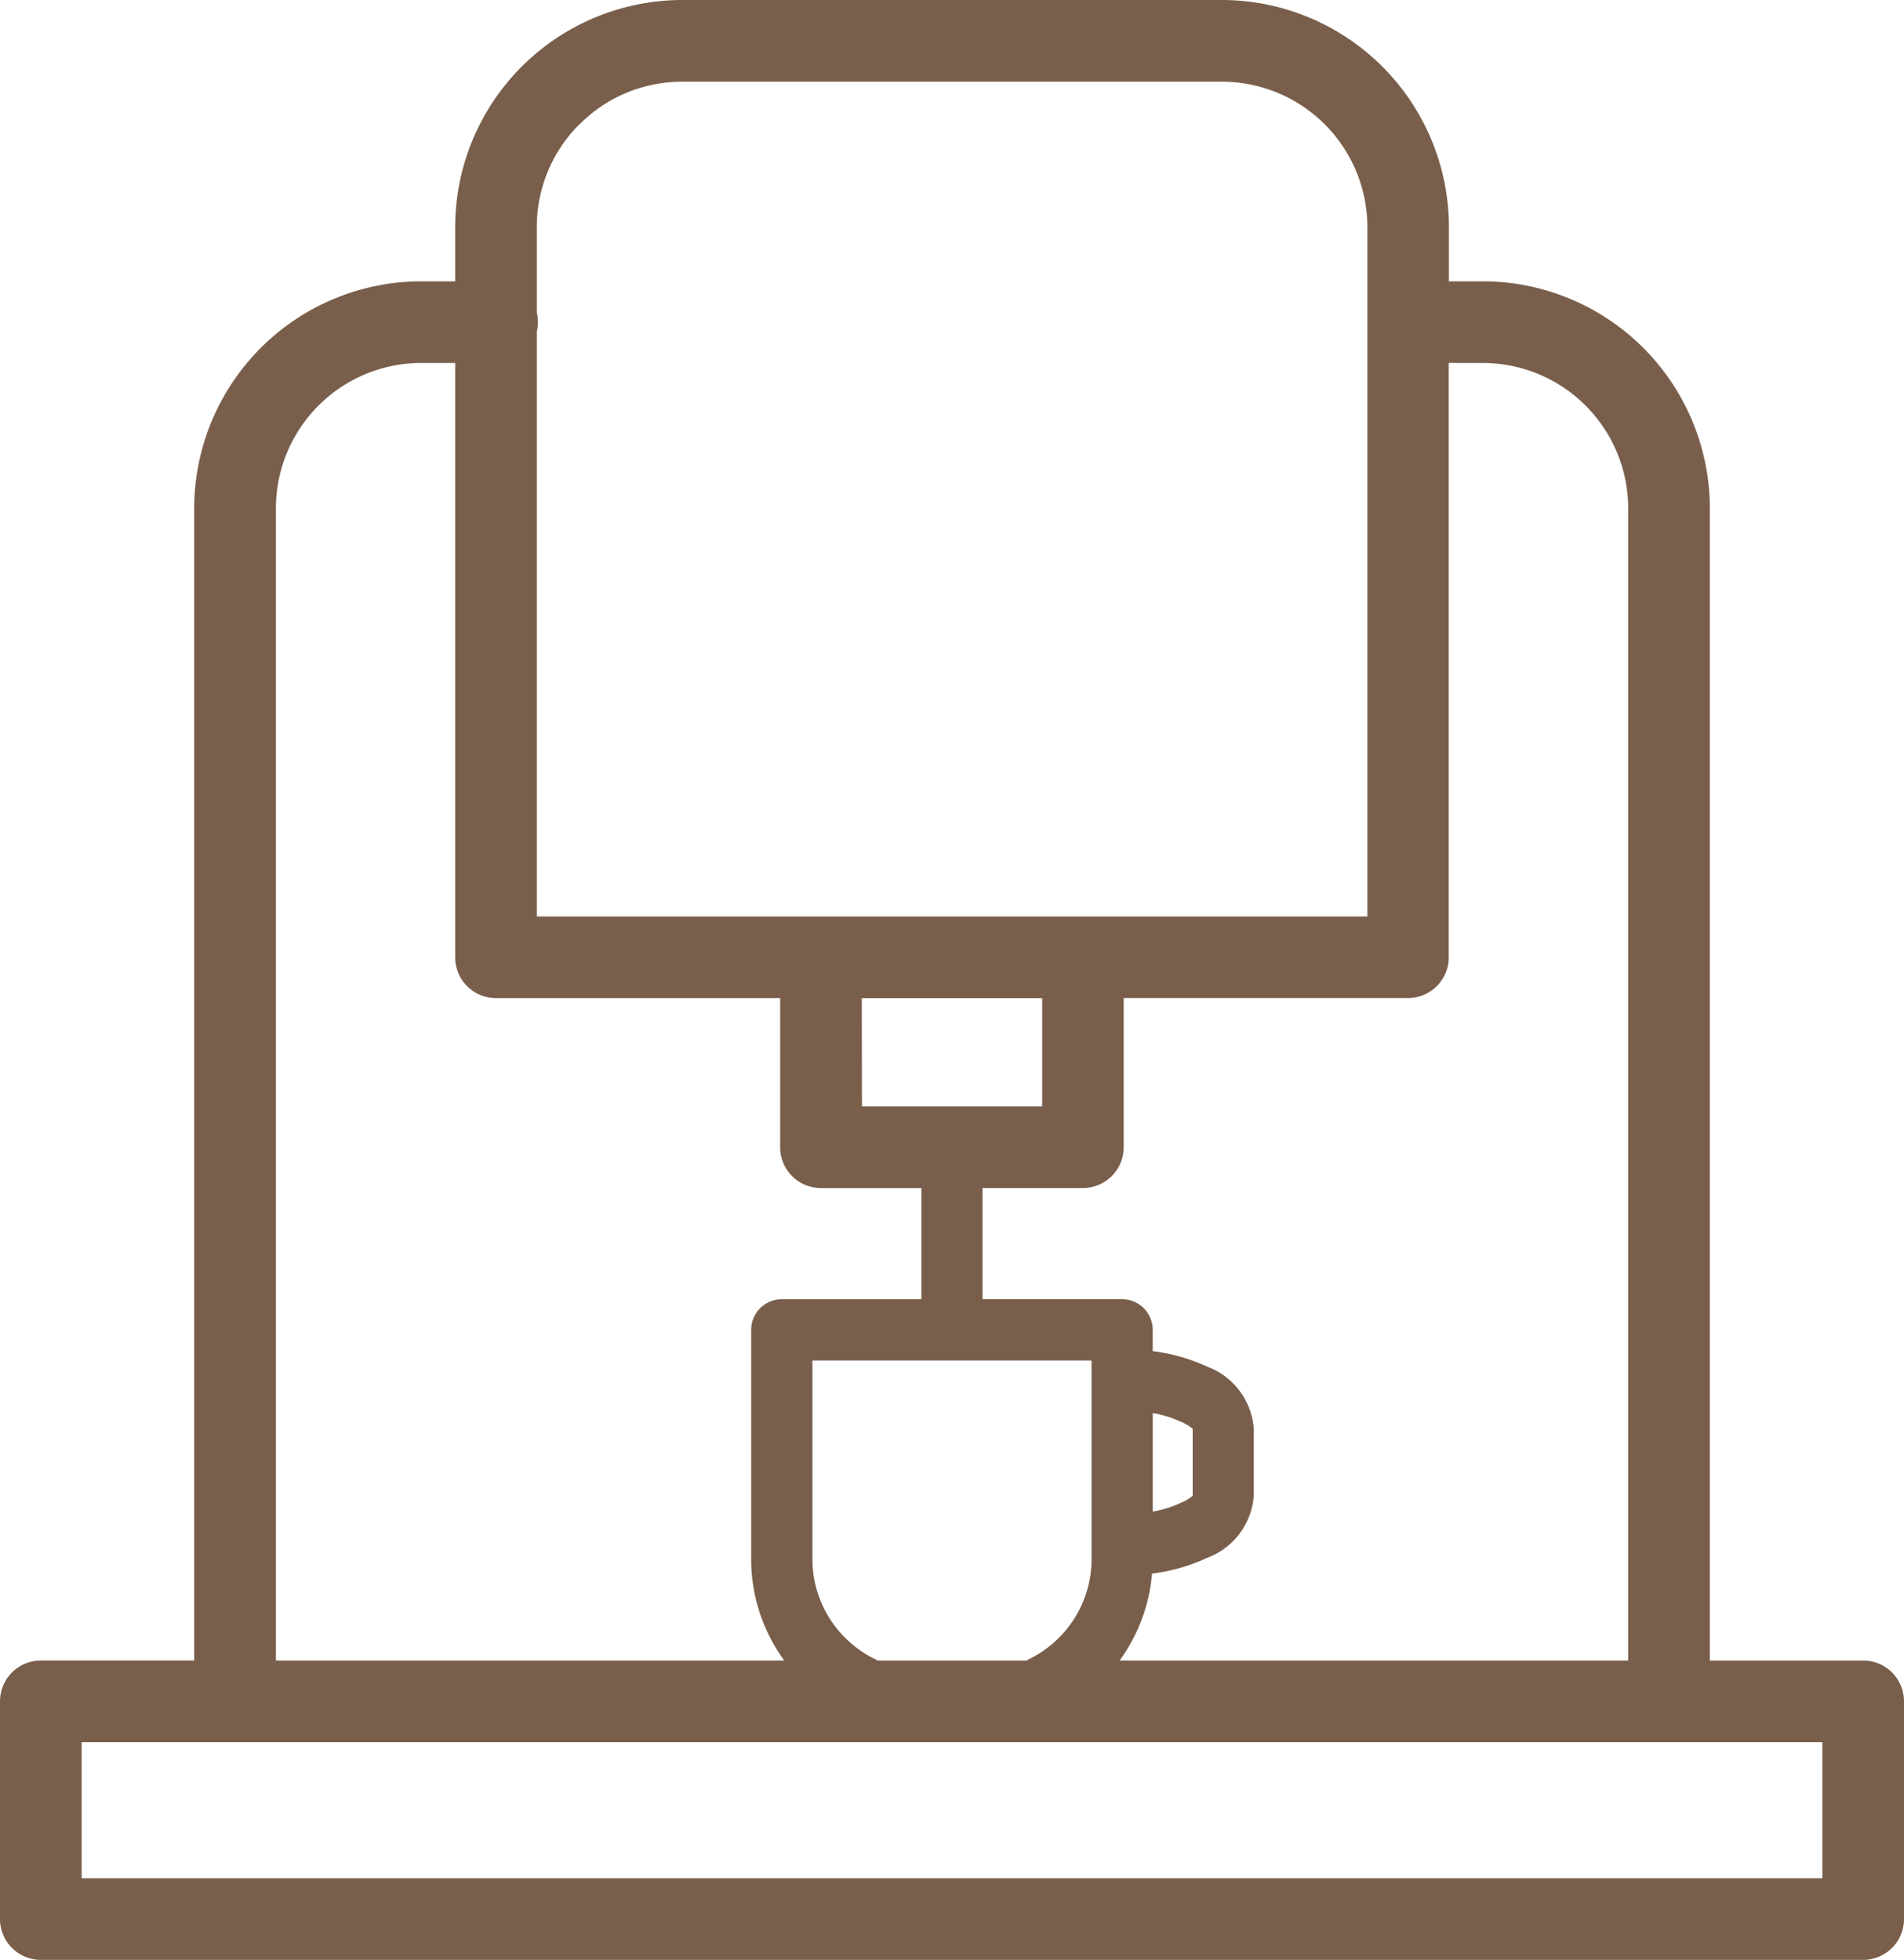 <svg xmlns="http://www.w3.org/2000/svg" width="62.073" height="63.91" viewBox="0 0 62.073 63.91"><defs><style>.a{fill:#795f4b;}</style></defs><path class="a" d="M144.21,476.661H87.462v-4.438H144.21ZM93.794,431.979a4.744,4.744,0,0,1,4.727-4.729h1.117v19.38a1.331,1.331,0,0,0,1.331,1.331h9.264v4.863a1.332,1.332,0,0,0,1.331,1.331h3.274v3.623h-4.55a1,1,0,0,0-1,1v7.476a5.594,5.594,0,0,0,1.08,3.307H93.794Zm9.9-12.511a4.706,4.706,0,0,1,3.337-1.389h17.618a4.747,4.747,0,0,1,4.729,4.727v3.1l0,.011,0,.009V445.3H102.3V426.225a1.3,1.3,0,0,0,0-.611v-2.808a4.706,4.706,0,0,1,1.389-3.337m9.206,28.493h5.88v3.532H112.9Zm9.486,13.529a3.57,3.57,0,0,1,.9.278,1.444,1.444,0,0,1,.4.235v2.186a1.443,1.443,0,0,1-.4.235,3.568,3.568,0,0,1-.9.278Zm-10.025,7.333a3.628,3.628,0,0,1-1.071-2.57v-6.478h9.1v6.478a3.627,3.627,0,0,1-1.069,2.57,3.669,3.669,0,0,1-1.064.737H113.42a3.66,3.66,0,0,1-1.062-.737m20.793-41.573a4.744,4.744,0,0,1,4.729,4.729v37.581H121.3a5.611,5.611,0,0,0,1.057-2.837,5.924,5.924,0,0,0,1.784-.506,2.347,2.347,0,0,0,1.533-2.028V462a2.346,2.346,0,0,0-1.533-2.028,5.908,5.908,0,0,0-1.762-.5v-.695a1,1,0,0,0-1-1h-4.549v-3.623h3.272a1.331,1.331,0,0,0,1.331-1.331v-4.863H130.7a1.332,1.332,0,0,0,1.331-1.331v-19.38Zm12.391,42.31h-5V431.979a7.408,7.408,0,0,0-7.391-7.391h-1.115v-1.782a7.411,7.411,0,0,0-7.391-7.391H107.027a7.411,7.411,0,0,0-7.389,7.391v1.782H98.521a7.411,7.411,0,0,0-7.391,7.391v37.581h-5a1.332,1.332,0,0,0-1.331,1.331v7.1a1.332,1.332,0,0,0,1.331,1.331h59.411a1.332,1.332,0,0,0,1.331-1.331v-7.1a1.332,1.332,0,0,0-1.331-1.331" transform="translate(-84.799 -415.415)"/></svg>